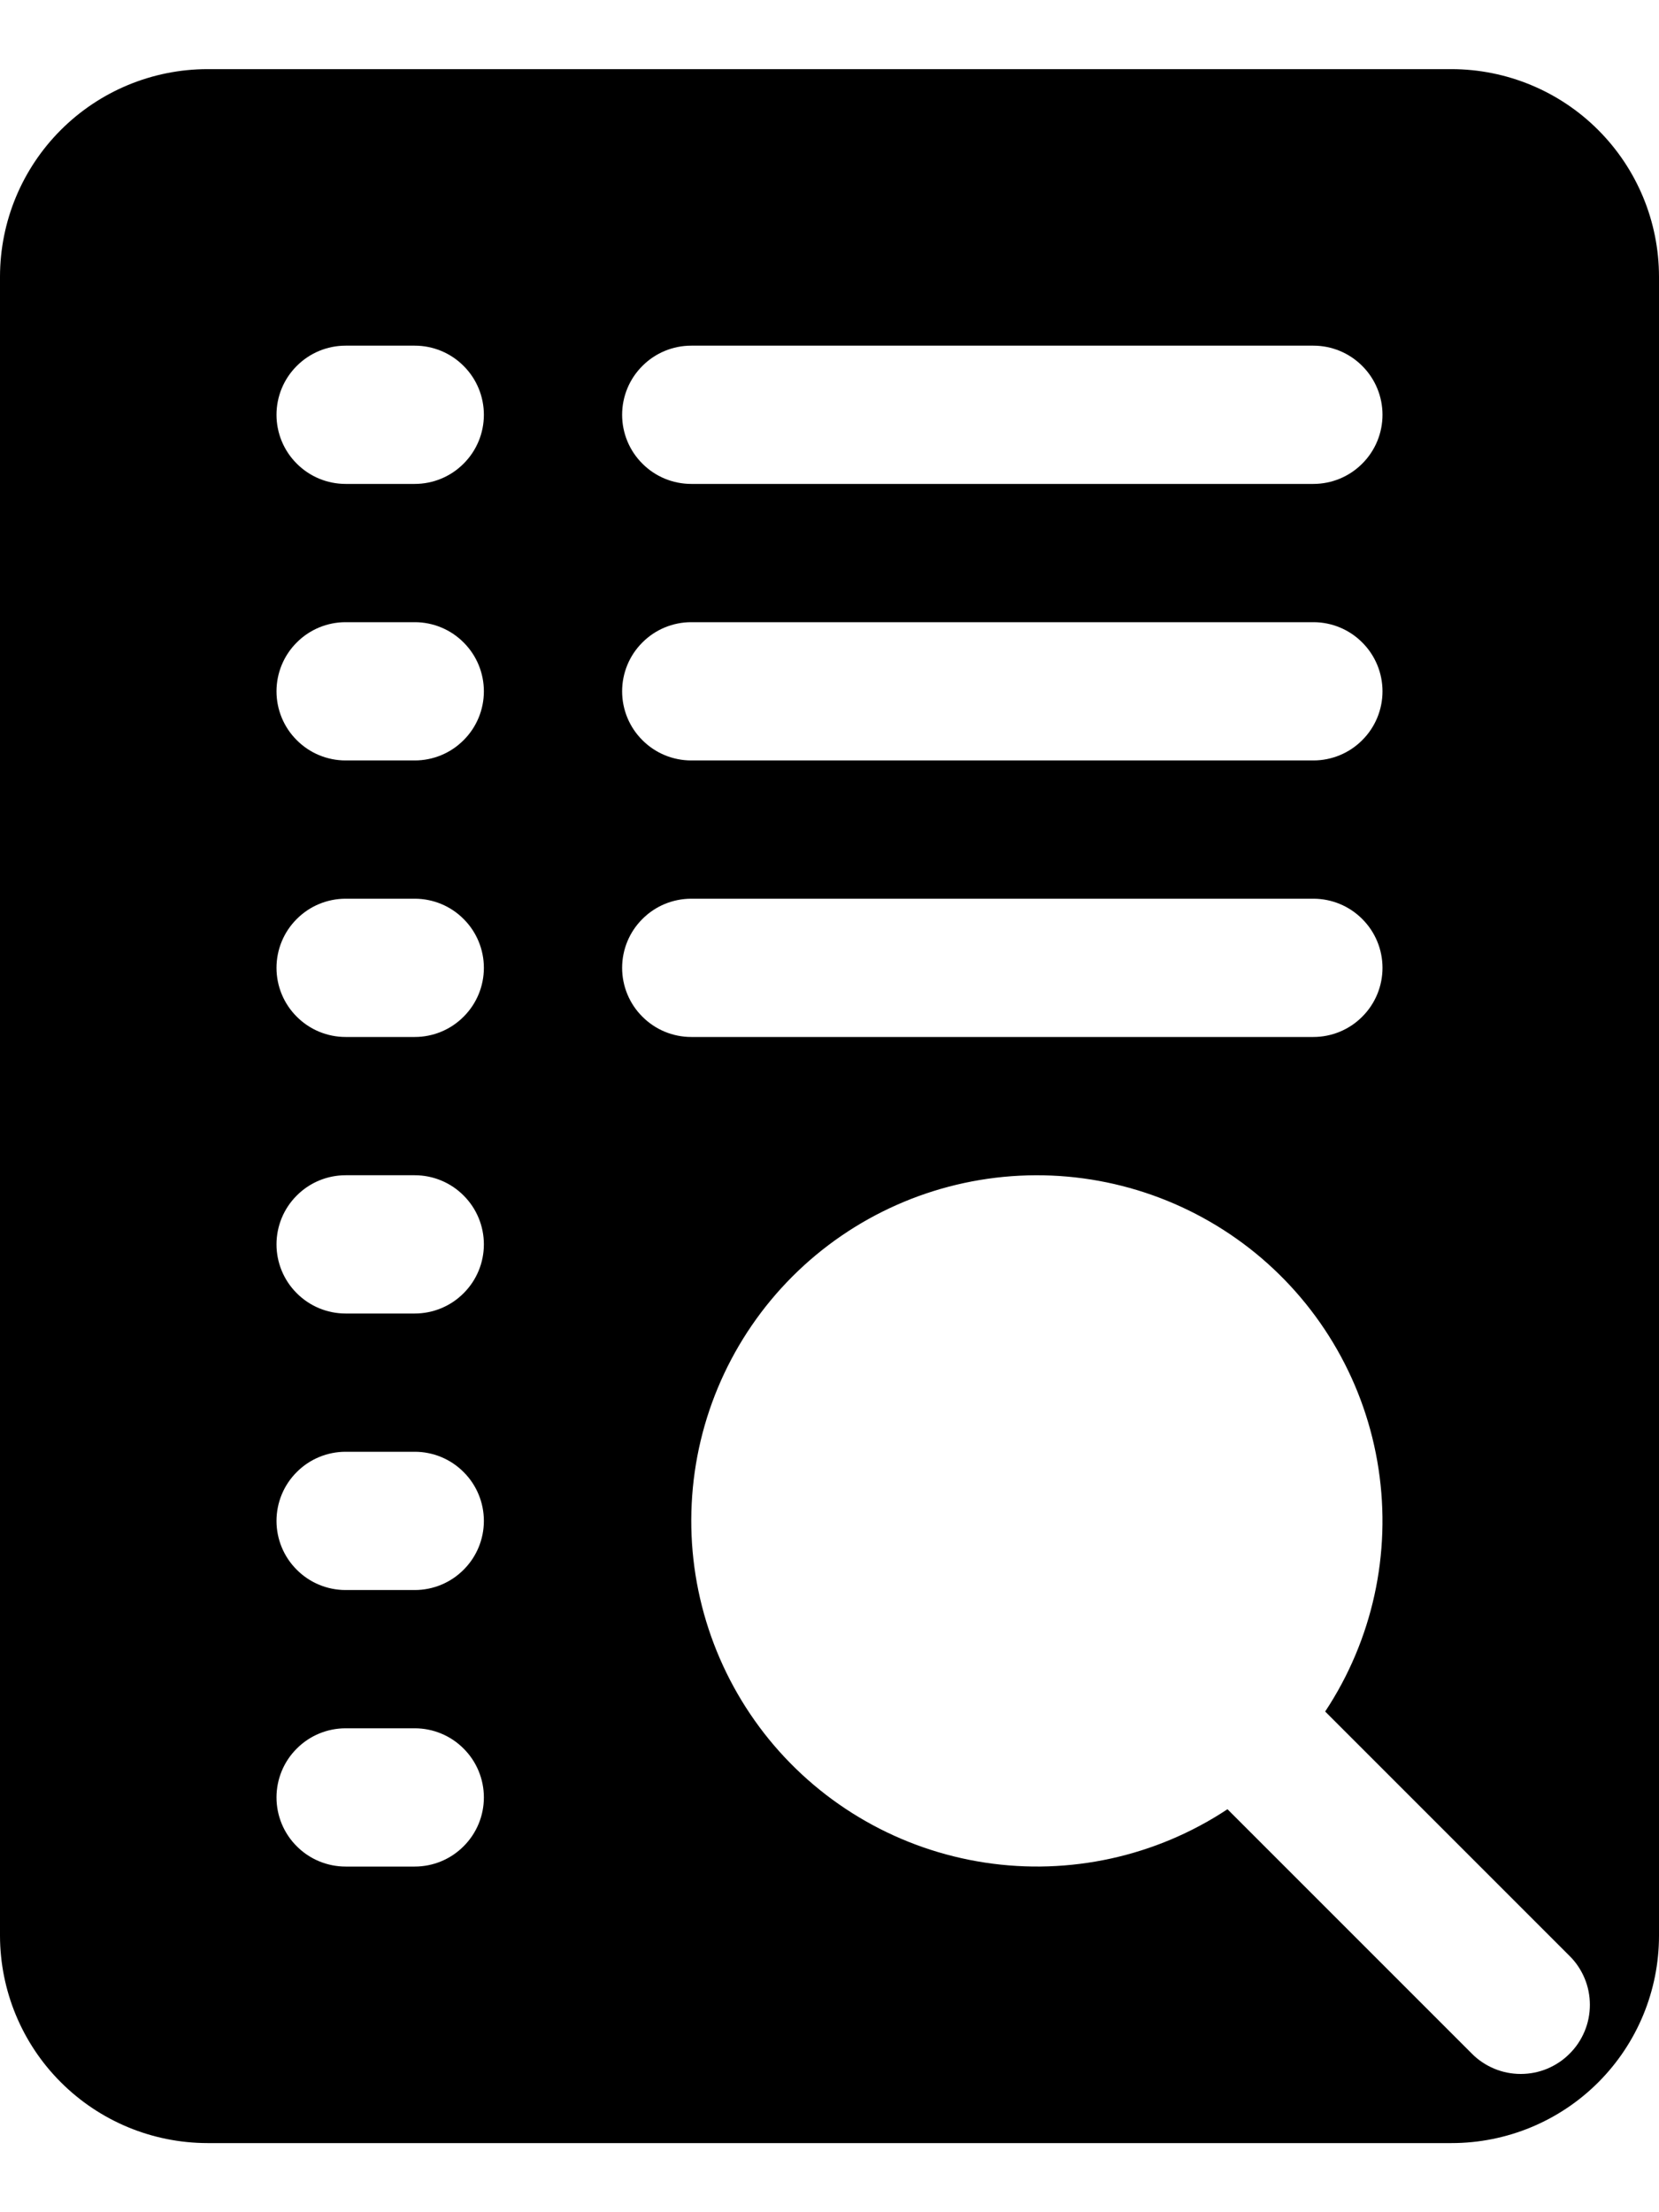 <svg width="18" height="24" viewBox="0 0 18 24" fill="none" xmlns="http://www.w3.org/2000/svg">
<path d="M15.75 0.75H2.25C1.653 0.751 1.082 0.988 0.66 1.41C0.238 1.832 0.001 2.403 0 3V21C0.001 21.596 0.238 22.169 0.66 22.59C1.082 23.012 1.653 23.249 2.25 23.25H15.75C16.347 23.25 16.919 23.013 17.341 22.591C17.763 22.169 18 21.597 18 21V3C17.999 2.403 17.762 1.832 17.34 1.41C16.919 0.988 16.346 0.751 15.75 0.75ZM7.5 3.75H14.25C14.449 3.75 14.64 3.829 14.78 3.97C14.921 4.11 15 4.301 15 4.5C15 4.699 14.921 4.89 14.78 5.03C14.64 5.171 14.449 5.25 14.25 5.25H7.5C7.301 5.25 7.11 5.171 6.97 5.03C6.829 4.89 6.75 4.699 6.75 4.5C6.75 4.301 6.829 4.11 6.97 3.97C7.11 3.829 7.301 3.75 7.5 3.75ZM7.5 6.75H14.25C14.449 6.75 14.64 6.829 14.78 6.97C14.921 7.11 15 7.301 15 7.5C15 7.699 14.921 7.89 14.78 8.03C14.64 8.171 14.449 8.25 14.25 8.25H7.5C7.301 8.25 7.11 8.171 6.97 8.03C6.829 7.89 6.75 7.699 6.75 7.5C6.75 7.301 6.829 7.11 6.97 6.97C7.11 6.829 7.301 6.75 7.5 6.75ZM4.5 20.25H3.75C3.551 20.25 3.36 20.171 3.22 20.03C3.079 19.89 3 19.699 3 19.5C3 19.301 3.079 19.11 3.22 18.97C3.36 18.829 3.551 18.75 3.75 18.75H4.5C4.699 18.75 4.89 18.829 5.03 18.97C5.171 19.11 5.25 19.301 5.25 19.5C5.25 19.699 5.171 19.89 5.03 20.03C4.89 20.171 4.699 20.25 4.5 20.25ZM4.5 17.25H3.75C3.551 17.25 3.36 17.171 3.22 17.03C3.079 16.89 3 16.699 3 16.5C3 16.301 3.079 16.11 3.22 15.97C3.36 15.829 3.551 15.75 3.75 15.75H4.5C4.699 15.75 4.89 15.829 5.03 15.97C5.171 16.11 5.25 16.301 5.25 16.5C5.25 16.699 5.171 16.89 5.03 17.03C4.89 17.171 4.699 17.25 4.5 17.25ZM4.5 14.25H3.75C3.551 14.25 3.36 14.171 3.22 14.03C3.079 13.89 3 13.699 3 13.5C3 13.301 3.079 13.11 3.22 12.97C3.36 12.829 3.551 12.75 3.75 12.75H4.5C4.699 12.75 4.89 12.829 5.03 12.97C5.171 13.11 5.25 13.301 5.25 13.5C5.25 13.699 5.171 13.89 5.03 14.03C4.89 14.171 4.699 14.25 4.5 14.25ZM4.5 11.25H3.75C3.551 11.25 3.36 11.171 3.22 11.03C3.079 10.89 3 10.699 3 10.5C3 10.301 3.079 10.11 3.22 9.97C3.36 9.829 3.551 9.75 3.75 9.75H4.5C4.699 9.75 4.89 9.829 5.03 9.97C5.171 10.11 5.25 10.301 5.25 10.5C5.25 10.699 5.171 10.89 5.03 11.03C4.89 11.171 4.699 11.25 4.5 11.25ZM4.5 8.25H3.75C3.551 8.25 3.36 8.171 3.22 8.03C3.079 7.89 3 7.699 3 7.5C3 7.301 3.079 7.11 3.22 6.97C3.36 6.829 3.551 6.75 3.75 6.75H4.5C4.699 6.75 4.89 6.829 5.03 6.97C5.171 7.11 5.25 7.301 5.25 7.5C5.25 7.699 5.171 7.89 5.03 8.03C4.89 8.171 4.699 8.25 4.5 8.25ZM4.5 5.25H3.75C3.551 5.25 3.36 5.171 3.22 5.03C3.079 4.89 3 4.699 3 4.5C3 4.301 3.079 4.11 3.22 3.97C3.36 3.829 3.551 3.75 3.75 3.75H4.5C4.699 3.75 4.89 3.829 5.03 3.97C5.171 4.11 5.25 4.301 5.25 4.5C5.25 4.699 5.171 4.89 5.03 5.03C4.89 5.171 4.699 5.25 4.5 5.25ZM6.75 10.5C6.75 10.301 6.829 10.11 6.97 9.97C7.11 9.829 7.301 9.75 7.5 9.75H14.25C14.449 9.75 14.64 9.829 14.78 9.97C14.921 10.11 15 10.301 15 10.5C15 10.699 14.921 10.89 14.78 11.03C14.64 11.171 14.449 11.25 14.25 11.25H7.5C7.301 11.25 7.11 11.171 6.97 11.03C6.829 10.89 6.75 10.699 6.75 10.5ZM17.03 22.28C16.961 22.35 16.878 22.405 16.787 22.443C16.696 22.481 16.599 22.5 16.5 22.5C16.401 22.5 16.304 22.481 16.213 22.443C16.122 22.405 16.039 22.35 15.97 22.28L13.318 19.628C12.543 20.141 11.605 20.347 10.686 20.207C9.767 20.067 8.933 19.592 8.345 18.872C7.758 18.152 7.458 17.239 7.505 16.311C7.551 15.383 7.941 14.505 8.598 13.848C9.255 13.191 10.133 12.802 11.061 12.755C11.989 12.708 12.902 13.008 13.622 13.595C14.342 14.183 14.818 15.017 14.957 15.936C15.097 16.855 14.891 17.793 14.378 18.568L17.03 21.22C17.1 21.289 17.155 21.372 17.193 21.463C17.231 21.554 17.25 21.651 17.25 21.75C17.25 21.849 17.231 21.946 17.193 22.037C17.155 22.128 17.1 22.211 17.03 22.28Z" fill="black"/>
</svg>
